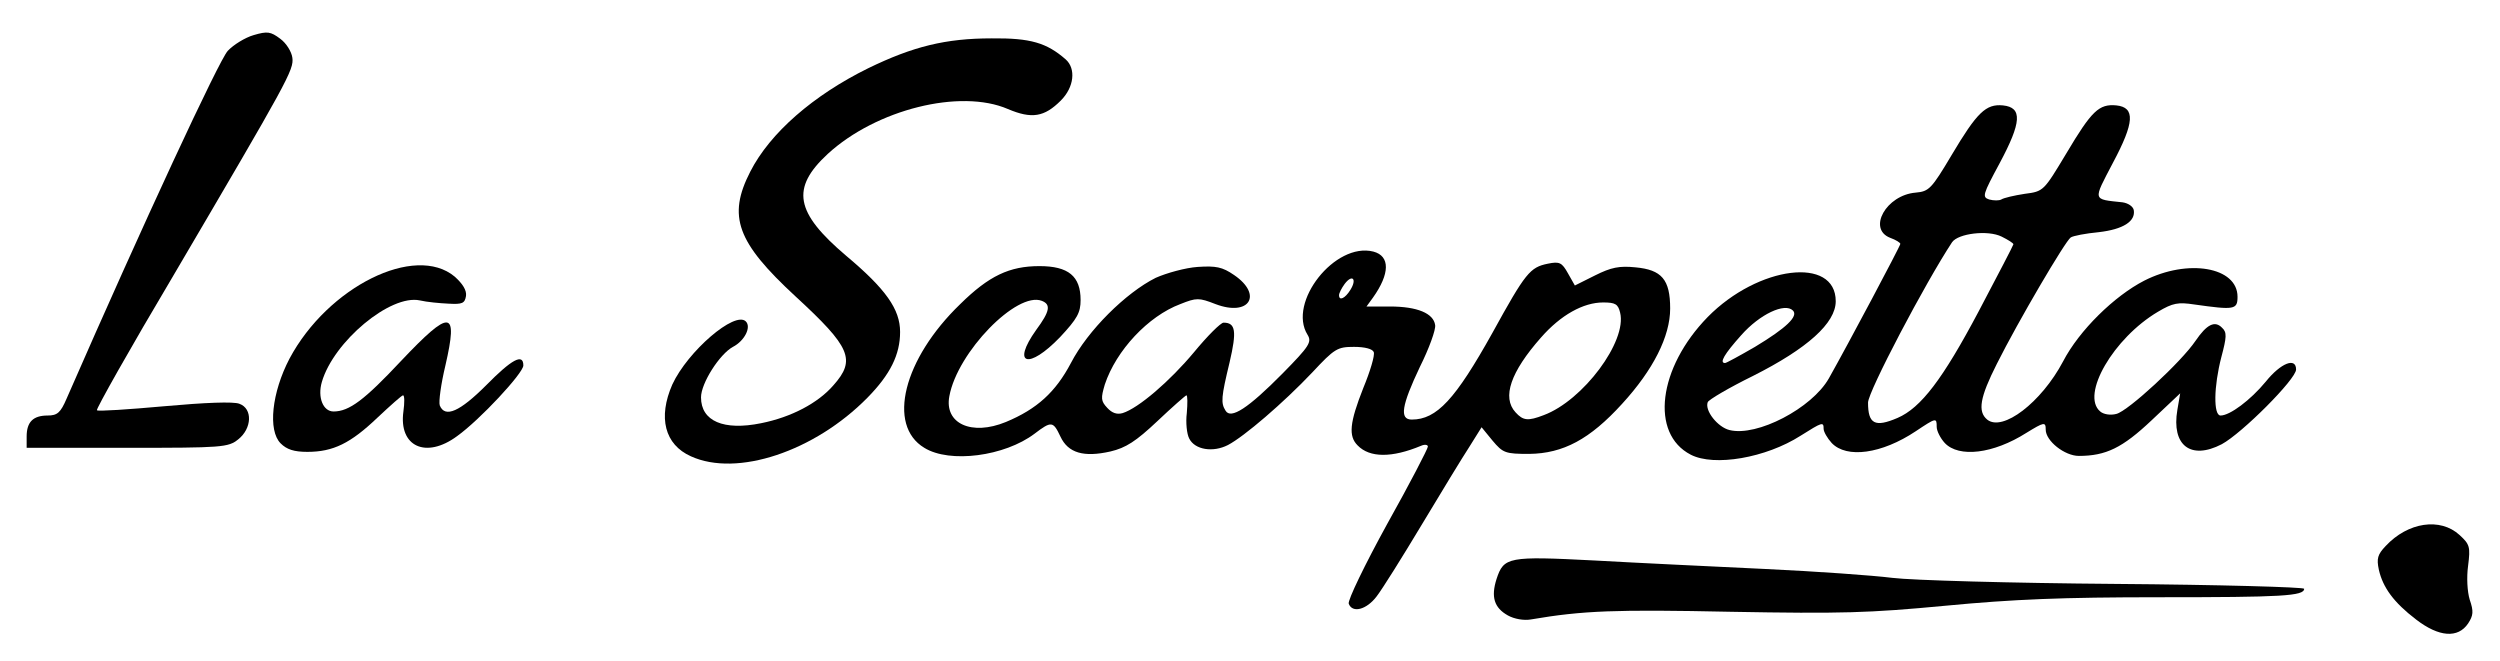 <svg version="1.2" xmlns="http://www.w3.org/2000/svg" viewBox="0 0 6191 1636"><style>.s0 { fill: #000000 }</style><g id="l3jwfHoxlpP8f351rUMgjYF"><g id="Layer"><path id="p14sRB5wBa" class="s0" d="M5983 1534c-55-42-82-79-92-123-6-28-3-38 17-59 55-59 135-71 183-27 25 23 27 29 21 76-4 29-2 64 4 84 10 29 9 39-4 59-25 37-72 34-129-10z"/><path id="pq5LOr9AN" class="s0" d="M3734 1524c-34-19-42-46-28-90 18-55 29-57 243-46 106 6 296 15 422 21 127 6 268 16 315 22s295 13 553 15c257 2 467 8 467 12 0 18-54 21-358 21-241 0-362 5-530 21-190 18-257 20-532 15-286-6-366-3-495 19-17 3-41-1-57-10z"/><path id="pmdocazK0" fill-rule="evenodd" class="s0" d="M3340 1495c-3-8 40-97 95-197 56-100 101-187 101-192s-8-6-17-2c-72 30-127 30-157-1-23-23-20-56 14-142 17-41 29-81 26-89s-22-13-49-13c-41 0-48 4-103 63-72 76-169 159-209 180-37 19-82 12-96-16-6-11-9-40-6-63 2-24 2-44-1-44-2 0-35 29-72 64-53 50-78 66-116 75-66 15-105 4-124-37-18-38-22-39-64-7-74 56-210 74-273 35-93-56-52-220 89-356 71-70 122-94 196-94 72 0 102 25 102 84 0 31-8 46-51 92-78 81-121 69-59-18 34-46 37-63 14-72-62-24-209 127-229 236-13 68 55 99 140 64 77-32 123-74 161-146 42-81 136-174 210-211 27-12 74-25 104-27 45-3 61 0 90 20 72 49 38 104-46 72-41-16-47-16-87 0-80 30-159 115-187 199-10 34-10 41 6 58 12 13 24 17 38 13 39-12 117-79 177-151 33-40 66-73 73-73 30 0 33 21 15 98-21 87-22 101-10 120 13 22 56-6 141-92 67-68 73-78 62-96-50-80 68-230 163-206 42 11 41 55-1 114l-16 22h58c68 0 108 17 112 46 2 11-15 58-38 104-45 95-51 130-20 130 62 0 108-50 200-215 82-149 93-162 137-171 29-6 35-3 50 24l17 30 50-25c40-20 60-24 100-20 65 6 86 30 86 102 0 69-42 152-119 236-80 88-146 123-230 124-59 0-65-2-91-33l-27-33-30 48c-17 26-70 113-118 193s-98 160-112 178c-25 33-60 42-69 18zm483-467c97-36 207-183 189-254-5-21-12-25-42-25-49 0-105 31-154 87-75 85-97 148-63 185 19 21 31 22 70 7zm-479-310c17-27 5-40-14-15-8 11-14 23-14 28 0 15 15 8 28-13z"/><path id="prnflYOmR" class="s0" d="M1711 1130c-65-29-82-96-46-178 38-82 155-183 182-156 14 14-3 48-32 63-33 18-79 90-79 125 0 59 56 83 149 64 75-15 141-50 179-94 56-63 43-94-94-220-145-134-169-198-112-309 49-96 156-189 292-256 111-54 192-74 306-74 96-1 136 11 183 52 26 23 21 69-12 102-41 41-72 46-131 21-118-51-326 1-446 111-92 85-81 145 45 252 99 83 134 133 134 189s-24 105-81 163c-131 133-323 197-437 145z"/><path id="phzEBl2Qp" fill-rule="evenodd" class="s0" d="M4187 1126c-101-52-81-215 42-341 125-127 317-151 317-39 0 54-70 117-205 185-59 29-110 59-112 65-8 21 25 62 54 69 68 17 204-54 246-128 49-87 177-328 177-333 0-3-11-10-25-15-57-22-10-106 63-112 33-3 39-9 89-93 63-106 85-127 127-123 49 5 46 42-8 143-42 78-44 84-26 90 11 3 25 3 30 0 6-4 32-10 58-14 47-6 47-7 103-100 63-106 81-123 124-119 47 5 45 42-9 143-49 94-51 89 24 97 14 2 26 10 28 19 5 28-26 48-87 55-32 3-63 9-69 13-13 8-131 209-183 313-42 83-48 118-24 138 38 31 134-42 188-144 40-77 127-162 201-200 108-55 231-34 231 40 0 32-8 33-107 19-40-6-53-4-90 18-110 65-192 206-143 247 8 7 25 10 40 6 29-7 161-129 196-181 28-41 48-51 66-32 12 11 11 23-2 72-19 73-20 145-2 145 23 0 74-38 112-84 37-46 75-61 75-30 0 24-134 158-184 185-77 40-125 3-110-85l7-41-71 67c-72 68-113 88-180 88-35 0-82-37-82-65 0-20-4-19-48 8-82 52-167 62-202 25-11-12-20-30-20-40 0-23-1-23-52 11-84 56-171 68-208 29-11-12-20-28-20-35 0-18-3-17-57 17-86 55-214 77-272 47zm512-91c58-25 112-96 201-264 47-89 86-164 86-166 0-3-13-11-29-19-34-17-108-8-123 14-66 100-208 370-208 397 0 53 17 62 73 38zm-353-176c78-47 108-76 94-90-20-20-82 9-128 61-42 47-55 69-40 69 3 0 36-18 74-40z"/><path id="pQpAH4UOT" class="s0" d="M695 1098c-32-32-22-126 22-210 95-178 311-285 409-203 20 18 30 34 28 48-3 18-9 21-43 19-22-1-54-4-71-8-73-16-214 102-243 202-11 38 3 73 29 73 39 0 77-29 167-125 123-130 142-128 110 11-11 46-17 90-14 99 13 32 50 15 115-50 63-64 92-80 92-49 0 19-108 135-164 175-77 57-145 26-133-61 3-22 3-40-1-40-3 0-31 25-63 55-67 64-110 85-174 85-33 0-51-6-66-21z"/><path id="p18xxhikfx" class="s0" d="M66 1081c0-36 16-52 52-52 24 0 32-7 47-42 191-437 378-839 399-861 14-15 43-33 64-39 34-10 42-9 66 9 15 11 28 32 30 47 4 30-10 55-295 540-107 180-192 331-189 333 3 3 78-2 167-10 100-9 172-12 186-6 33 12 31 61-3 88-25 20-39 21-275 21H66z"/></g></g></svg>